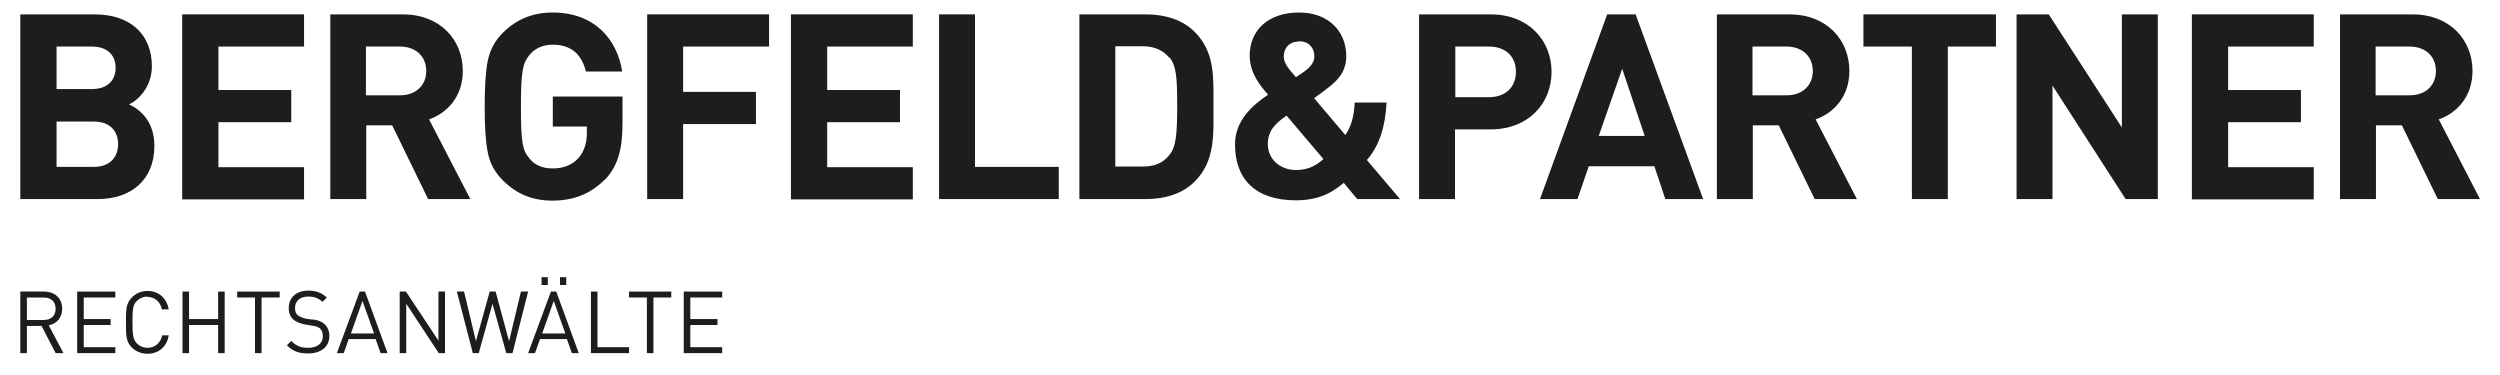 <?xml version="1.0" encoding="UTF-8"?>
<svg id="Ebene_1" xmlns="http://www.w3.org/2000/svg" version="1.1" viewBox="0 0 80 12.01">
  <!-- Generator: Adobe Illustrator 29.8.1, SVG Export Plug-In . SVG Version: 2.1.1 Build 2)  -->
  <defs>
    <style>
      .st0 {
        fill: #1d1d1b;
      }
    </style>
  </defs>
  <path class="st0" d="M3.13,6.37H.65V.46h2.38c1.15,0,1.83.65,1.83,1.66,0,.66-.43,1.08-.73,1.22.36.17.81.54.81,1.33,0,1.1-.76,1.7-1.81,1.7ZM2.94,1.49h-1.13v1.36h1.13c.49,0,.76-.27.76-.68s-.27-.68-.76-.68ZM3.01,3.89h-1.2v1.45h1.2c.52,0,.77-.33.77-.73s-.25-.72-.77-.72Z"/>
  <path class="st0" d="M5.83,6.37V.46h3.9v1.03h-2.74v1.39h2.33v1.03h-2.33v1.44h2.74v1.03h-3.9Z"/>
  <path class="st0" d="M13.7,6.37l-1.15-2.36h-.83v2.36h-1.15V.46h2.32c1.2,0,1.92.82,1.92,1.81,0,.83-.51,1.35-1.08,1.55l1.32,2.55h-1.34ZM12.8,1.49h-1.09v1.56h1.09c.51,0,.84-.32.84-.78s-.33-.78-.84-.78Z"/>
  <path class="st0" d="M19.35,5.75c-.46.46-1.01.67-1.67.67s-1.16-.22-1.59-.65c-.26-.26-.42-.56-.48-.89-.07-.33-.1-.82-.1-1.47s.03-1.14.1-1.47c.07-.34.22-.63.48-.89.43-.43.96-.65,1.59-.65,1.35,0,2.07.86,2.23,1.89h-1.16c-.14-.57-.49-.86-1.06-.86-.31,0-.56.11-.74.32-.22.27-.28.49-.28,1.66s.05,1.4.28,1.67c.17.21.42.31.74.31.34,0,.61-.11.82-.33.17-.2.27-.47.27-.79v-.22h-1.09v-.96h2.23v.86c0,.86-.16,1.37-.56,1.8Z"/>
  <path class="st0" d="M21.86,1.49v1.45h2.33v1.03h-2.33v2.4h-1.15V.46h3.9v1.03h-2.74Z"/>
  <path class="st0" d="M25.31,6.37V.46h3.9v1.03h-2.74v1.39h2.33v1.03h-2.33v1.44h2.74v1.03h-3.9Z"/>
  <path class="st0" d="M30.05,6.37V.46h1.15v4.88h2.68v1.03h-3.84Z"/>
  <path class="st0" d="M38.23,5.81c-.39.39-.95.56-1.56.56h-2.13V.46h2.13c.61,0,1.17.17,1.56.56.66.66.6,1.48.6,2.37s.07,1.75-.6,2.42ZM37.42,1.85c-.2-.24-.47-.37-.86-.37h-.87v3.85h.87c.4,0,.66-.12.86-.37.22-.27.25-.69.25-1.59s-.03-1.27-.25-1.54Z"/>
  <path class="st0" d="M43.43,6.37l-.43-.52c-.27.22-.68.56-1.53.56-1.3,0-1.95-.68-1.95-1.79,0-.76.55-1.25,1.06-1.59-.24-.27-.59-.69-.59-1.25,0-.81.59-1.38,1.58-1.38.93,0,1.51.59,1.51,1.4,0,.46-.24.76-.61,1.03,0,0-.27.21-.42.31l1,1.18c.19-.26.28-.61.3-1.04h1.02c-.04.76-.22,1.37-.63,1.84l1.06,1.25h-1.37ZM41.17,3.7c-.36.25-.6.48-.6.91,0,.49.4.83.9.83.35,0,.61-.11.88-.35l-1.18-1.39ZM41.57,1.33c-.32,0-.49.21-.49.48,0,.22.18.42.39.66.08-.05.25-.17.25-.17.19-.13.34-.29.34-.5,0-.27-.18-.48-.49-.48Z"/>
  <path class="st0" d="M47.7,4.14h-1.14v2.23h-1.15V.46h2.29c1.22,0,1.95.84,1.95,1.84s-.73,1.84-1.95,1.84ZM47.65,1.49h-1.08v1.62h1.08c.52,0,.86-.32.86-.81s-.33-.81-.86-.81Z"/>
  <path class="st0" d="M53.29,6.37l-.35-1.05h-2.1l-.36,1.05h-1.2l2.15-5.91h.91l2.16,5.91h-1.2ZM51.91,2.2l-.75,2.15h1.47l-.72-2.15Z"/>
  <path class="st0" d="M58.07,6.37l-1.15-2.36h-.83v2.36h-1.15V.46h2.32c1.2,0,1.92.82,1.92,1.81,0,.83-.51,1.35-1.08,1.55l1.32,2.55h-1.34ZM57.17,1.49h-1.09v1.56h1.09c.51,0,.84-.32.84-.78s-.33-.78-.84-.78Z"/>
  <path class="st0" d="M62.33,1.49v4.88h-1.15V1.49h-1.55V.46h4.24v1.03h-1.54Z"/>
  <path class="st0" d="M68.02,6.37l-2.34-3.63v3.63h-1.15V.46h1.03l2.34,3.62V.46h1.15v5.91h-1.03Z"/>
  <path class="st0" d="M70.14,6.37V.46h3.9v1.03h-2.74v1.39h2.33v1.03h-2.33v1.44h2.74v1.03h-3.9Z"/>
  <path class="st0" d="M78.01,6.37l-1.15-2.36h-.83v2.36h-1.15V.46h2.32c1.2,0,1.92.82,1.92,1.81,0,.83-.51,1.35-1.08,1.55l1.32,2.55h-1.34ZM77.11,1.49h-1.09v1.56h1.09c.51,0,.84-.32.84-.78s-.33-.78-.84-.78Z"/>
  <path class="st0" d="M1.99,9.88c0-.34-.24-.55-.58-.55h-.76v1.97h.21v-.87h.47l.45.87h.25l-.47-.89c.25-.05.43-.24.43-.53ZM.86,10.24v-.72h.53c.23,0,.39.12.39.36s-.16.36-.39.36h-.53Z"/>
  <polygon class="st0" points="2.47 11.3 3.69 11.3 3.69 11.11 2.68 11.11 2.68 10.4 3.54 10.4 3.54 10.21 2.68 10.21 2.68 9.52 3.69 9.52 3.69 9.33 2.47 9.33 2.47 11.3"/>
  <path class="st0" d="M4.71,9.5c.25,0,.42.16.47.4h.22c-.07-.37-.33-.59-.68-.59-.19,0-.37.07-.5.21-.19.19-.19.38-.19.8s0,.61.19.8c.13.13.31.2.5.2.35,0,.62-.22.68-.59h-.21c-.05.24-.23.4-.47.4-.13,0-.25-.05-.34-.14-.12-.13-.14-.26-.14-.68s.01-.55.14-.68c.09-.09.21-.14.34-.14Z"/>
  <polygon class="st0" points="6.98 10.21 6.05 10.21 6.05 9.33 5.84 9.33 5.84 11.3 6.05 11.3 6.05 10.4 6.98 10.4 6.98 11.3 7.19 11.3 7.19 9.33 6.98 9.33 6.98 10.21"/>
  <polygon class="st0" points="7.59 9.52 8.16 9.52 8.16 11.3 8.37 11.3 8.37 9.52 8.95 9.52 8.95 9.33 7.59 9.33 7.59 9.52"/>
  <path class="st0" d="M10.02,10.23l-.22-.03c-.1-.02-.2-.06-.27-.11-.06-.05-.09-.13-.09-.23,0-.22.15-.37.42-.37.21,0,.34.06.46.17l.14-.14c-.17-.15-.34-.22-.59-.22-.39,0-.63.22-.63.56,0,.16.05.28.15.37.09.07.21.12.36.15l.23.04c.14.02.19.04.26.09.06.06.09.14.09.25,0,.23-.18.37-.47.37-.22,0-.37-.05-.54-.22l-.14.14c.19.19.38.26.68.26.41,0,.68-.21.68-.56,0-.16-.06-.3-.17-.39-.08-.07-.17-.11-.36-.14Z"/>
  <path class="st0" d="M11.51,9.33l-.73,1.97h.22l.16-.45h.86l.16.45h.22l-.72-1.97h-.18ZM11.23,10.67l.37-1.04.37,1.04h-.74Z"/>
  <polygon class="st0" points="14.03 10.9 12.99 9.33 12.79 9.33 12.79 11.3 13 11.3 13 9.72 14.04 11.3 14.24 11.3 14.24 9.33 14.03 9.33 14.03 10.9"/>
  <polygon class="st0" points="16.29 10.92 15.86 9.33 15.67 9.33 15.23 10.92 14.85 9.33 14.62 9.33 15.13 11.3 15.32 11.3 15.76 9.72 16.2 11.3 16.4 11.3 16.9 9.33 16.67 9.33 16.29 10.92"/>
  <rect class="st0" x="17.33" y="8.87" width=".2" height=".25"/>
  <path class="st0" d="M17.63,9.33l-.73,1.97h.22l.16-.45h.86l.16.45h.22l-.72-1.97h-.18ZM17.35,10.67l.37-1.04.37,1.04h-.74Z"/>
  <rect class="st0" x="17.92" y="8.87" width=".2" height=".25"/>
  <polygon class="st0" points="19.12 9.33 18.91 9.33 18.91 11.3 20.13 11.3 20.13 11.11 19.12 11.11 19.12 9.33"/>
  <polygon class="st0" points="20.13 9.52 20.7 9.52 20.7 11.3 20.91 11.3 20.91 9.52 21.48 9.52 21.48 9.33 20.13 9.33 20.13 9.52"/>
  <polygon class="st0" points="21.88 11.3 23.11 11.3 23.11 11.11 22.09 11.11 22.09 10.4 22.96 10.4 22.96 10.21 22.09 10.21 22.09 9.52 23.11 9.52 23.11 9.33 21.88 9.33 21.88 11.3"/>
</svg>